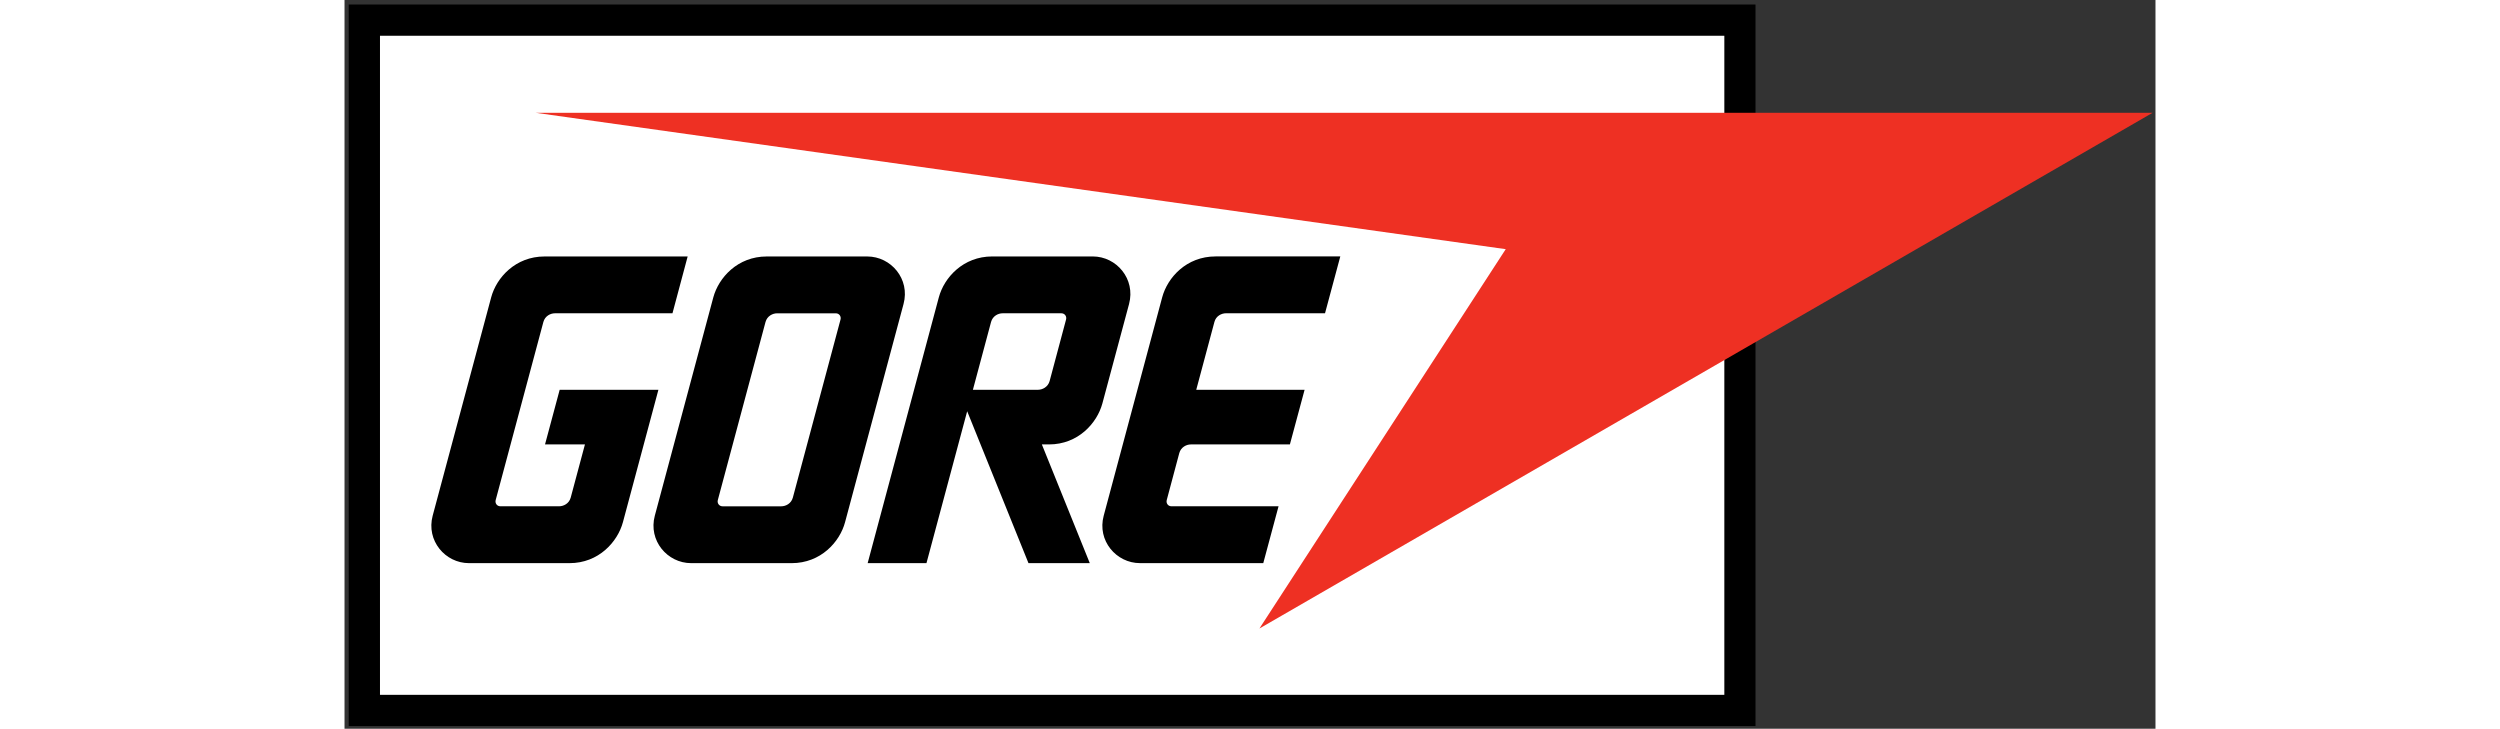 <?xml version="1.0" encoding="UTF-8" standalone="no"?>
<svg
   xmlns:dc="http://purl.org/dc/elements/1.1/"
   xmlns:cc="http://creativecommons.org/ns#"
   xmlns:rdf="http://www.w3.org/1999/02/22-rdf-syntax-ns#"
   xmlns:svg="http://www.w3.org/2000/svg"
   xmlns="http://www.w3.org/2000/svg"
   xmlns:sodipodi="http://sodipodi.sourceforge.net/DTD/sodipodi-0.dtd"
   xmlns:inkscape="http://www.inkscape.org/namespaces/inkscape"
   sodipodi:docname="W. L. Gore and Associates logo.svg"
   inkscape:version="1.0 (4035a4fb49, 2020-05-01)"
   id="svg5847"
   version="1.1"
   viewBox="0 0 132.821 53.446"
   height="202"
   width="693">
  <rect x="0" y="0" width="132.821" height="53.446" fill="#333333" stroke="none"/>
  <defs
     id="defs5841" />
  <sodipodi:namedview
     inkscape:window-maximized="1"
     inkscape:window-y="-9"
     inkscape:window-x="-9"
     inkscape:window-height="1001"
     inkscape:window-width="1920"
     fit-margin-right="1"
     fit-margin-bottom="1"
     fit-margin-left="1"
     fit-margin-top="1"
     units="px"
     showgrid="false"
     inkscape:document-rotation="0"
     inkscape:current-layer="layer1"
     inkscape:document-units="mm"
     inkscape:cy="370.17887"
     inkscape:cx="-165.13384"
     inkscape:zoom="0.70710678"
     inkscape:pageshadow="2"
     inkscape:pageopacity="0.0"
     borderopacity="1.0"
     bordercolor="#666666"
     pagecolor="#ffffff"
     id="base" />
  <g
     transform="translate(-152.438,-107.534)"
     id="layer1"
     inkscape:groupmode="layer"
     inkscape:label="Layer 1">
    <g
       id="g5839"
       transform="matrix(1.47,0,0,1.47,-559.037,-942.64)">
      <path
         style="fill:#000000;fill-opacity:1;fill-rule:nonzero;stroke:none"
         d="m 484.207,750.629 h 70.188 v -36 h -70.188 z m 0,0"
         id="path1151" />
      <path
         style="fill:#ffffff;fill-opacity:1;fill-rule:nonzero;stroke:none"
         d="m 485.766,716.188 h 67.074 v 32.883 h -67.074 z m 0,0"
         id="path1153" />
      <path
         style="fill:#ee3023;fill-opacity:1;fill-rule:nonzero;stroke:none"
         d="m 493.527,720.031 48.406,6.805 -12.289,18.926 44.562,-25.73 z m 0,0"
         id="path1155" />
      <path
         style="fill:#000000;fill-opacity:1;fill-rule:nonzero;stroke:none"
         d="m 525.645,737.012 c 0.082,-0.297 0.355,-0.434 0.578,-0.434 h 4.941 l 0.734,-2.727 h -5.406 l 0.906,-3.383 c 0.078,-0.301 0.355,-0.434 0.578,-0.434 h 4.941 l 0.762,-2.836 h -6.223 c -1.457,0 -2.402,1.059 -2.664,2.043 L 521.875,740.133 C 521.539,741.375 522.5,742.5 523.684,742.5 h 6.152 l 0.762,-2.836 h -5.344 c -0.172,0 -0.277,-0.156 -0.234,-0.312 z M 518.121,742.5 h 3.059 l -2.391,-5.922 h 0.355 c 1.453,0 2.398,-1.059 2.664,-2.043 l 1.332,-4.965 c 0.332,-1.246 -0.625,-2.371 -1.812,-2.371 h -5.016 c -1.453,0 -2.402,1.059 -2.664,2.043 L 510.098,742.5 h 2.934 l 2.031,-7.578 z m -2.773,-8.648 0.906,-3.383 c 0.082,-0.301 0.355,-0.434 0.578,-0.434 h 2.93 c 0.172,0 0.277,0.156 0.234,0.312 l -0.82,3.07 c -0.082,0.297 -0.359,0.434 -0.578,0.434 z m -21.371,-6.652 c -1.453,0 -2.402,1.059 -2.664,2.043 l -2.918,10.891 c -0.332,1.242 0.625,2.367 1.812,2.367 h 5.016 c 1.453,0 2.398,-1.059 2.664,-2.043 l 1.77,-6.605 h -4.926 L 494,736.578 h 1.992 l -0.711,2.656 c -0.082,0.297 -0.355,0.43 -0.578,0.43 h -2.93 c -0.172,0 -0.277,-0.156 -0.234,-0.312 l 2.379,-8.883 c 0.082,-0.301 0.355,-0.434 0.578,-0.434 h 5.863 l 0.758,-2.836 z m 11.809,12.465 c 0.223,0 0.496,-0.133 0.578,-0.43 l 2.379,-8.887 c 0.043,-0.156 -0.062,-0.312 -0.234,-0.312 h -2.93 c -0.219,0 -0.496,0.133 -0.578,0.434 l -2.379,8.883 c -0.043,0.156 0.066,0.312 0.234,0.312 z m -4.496,2.836 c -1.184,0 -2.145,-1.125 -1.812,-2.367 l 2.918,-10.891 c 0.266,-0.984 1.211,-2.043 2.668,-2.043 h 5.012 c 1.188,0 2.148,1.125 1.812,2.371 l -2.918,10.887 c -0.262,0.984 -1.211,2.043 -2.664,2.043 z m 0,0"
         id="path1157" />
    </g>
  </g>
</svg>
